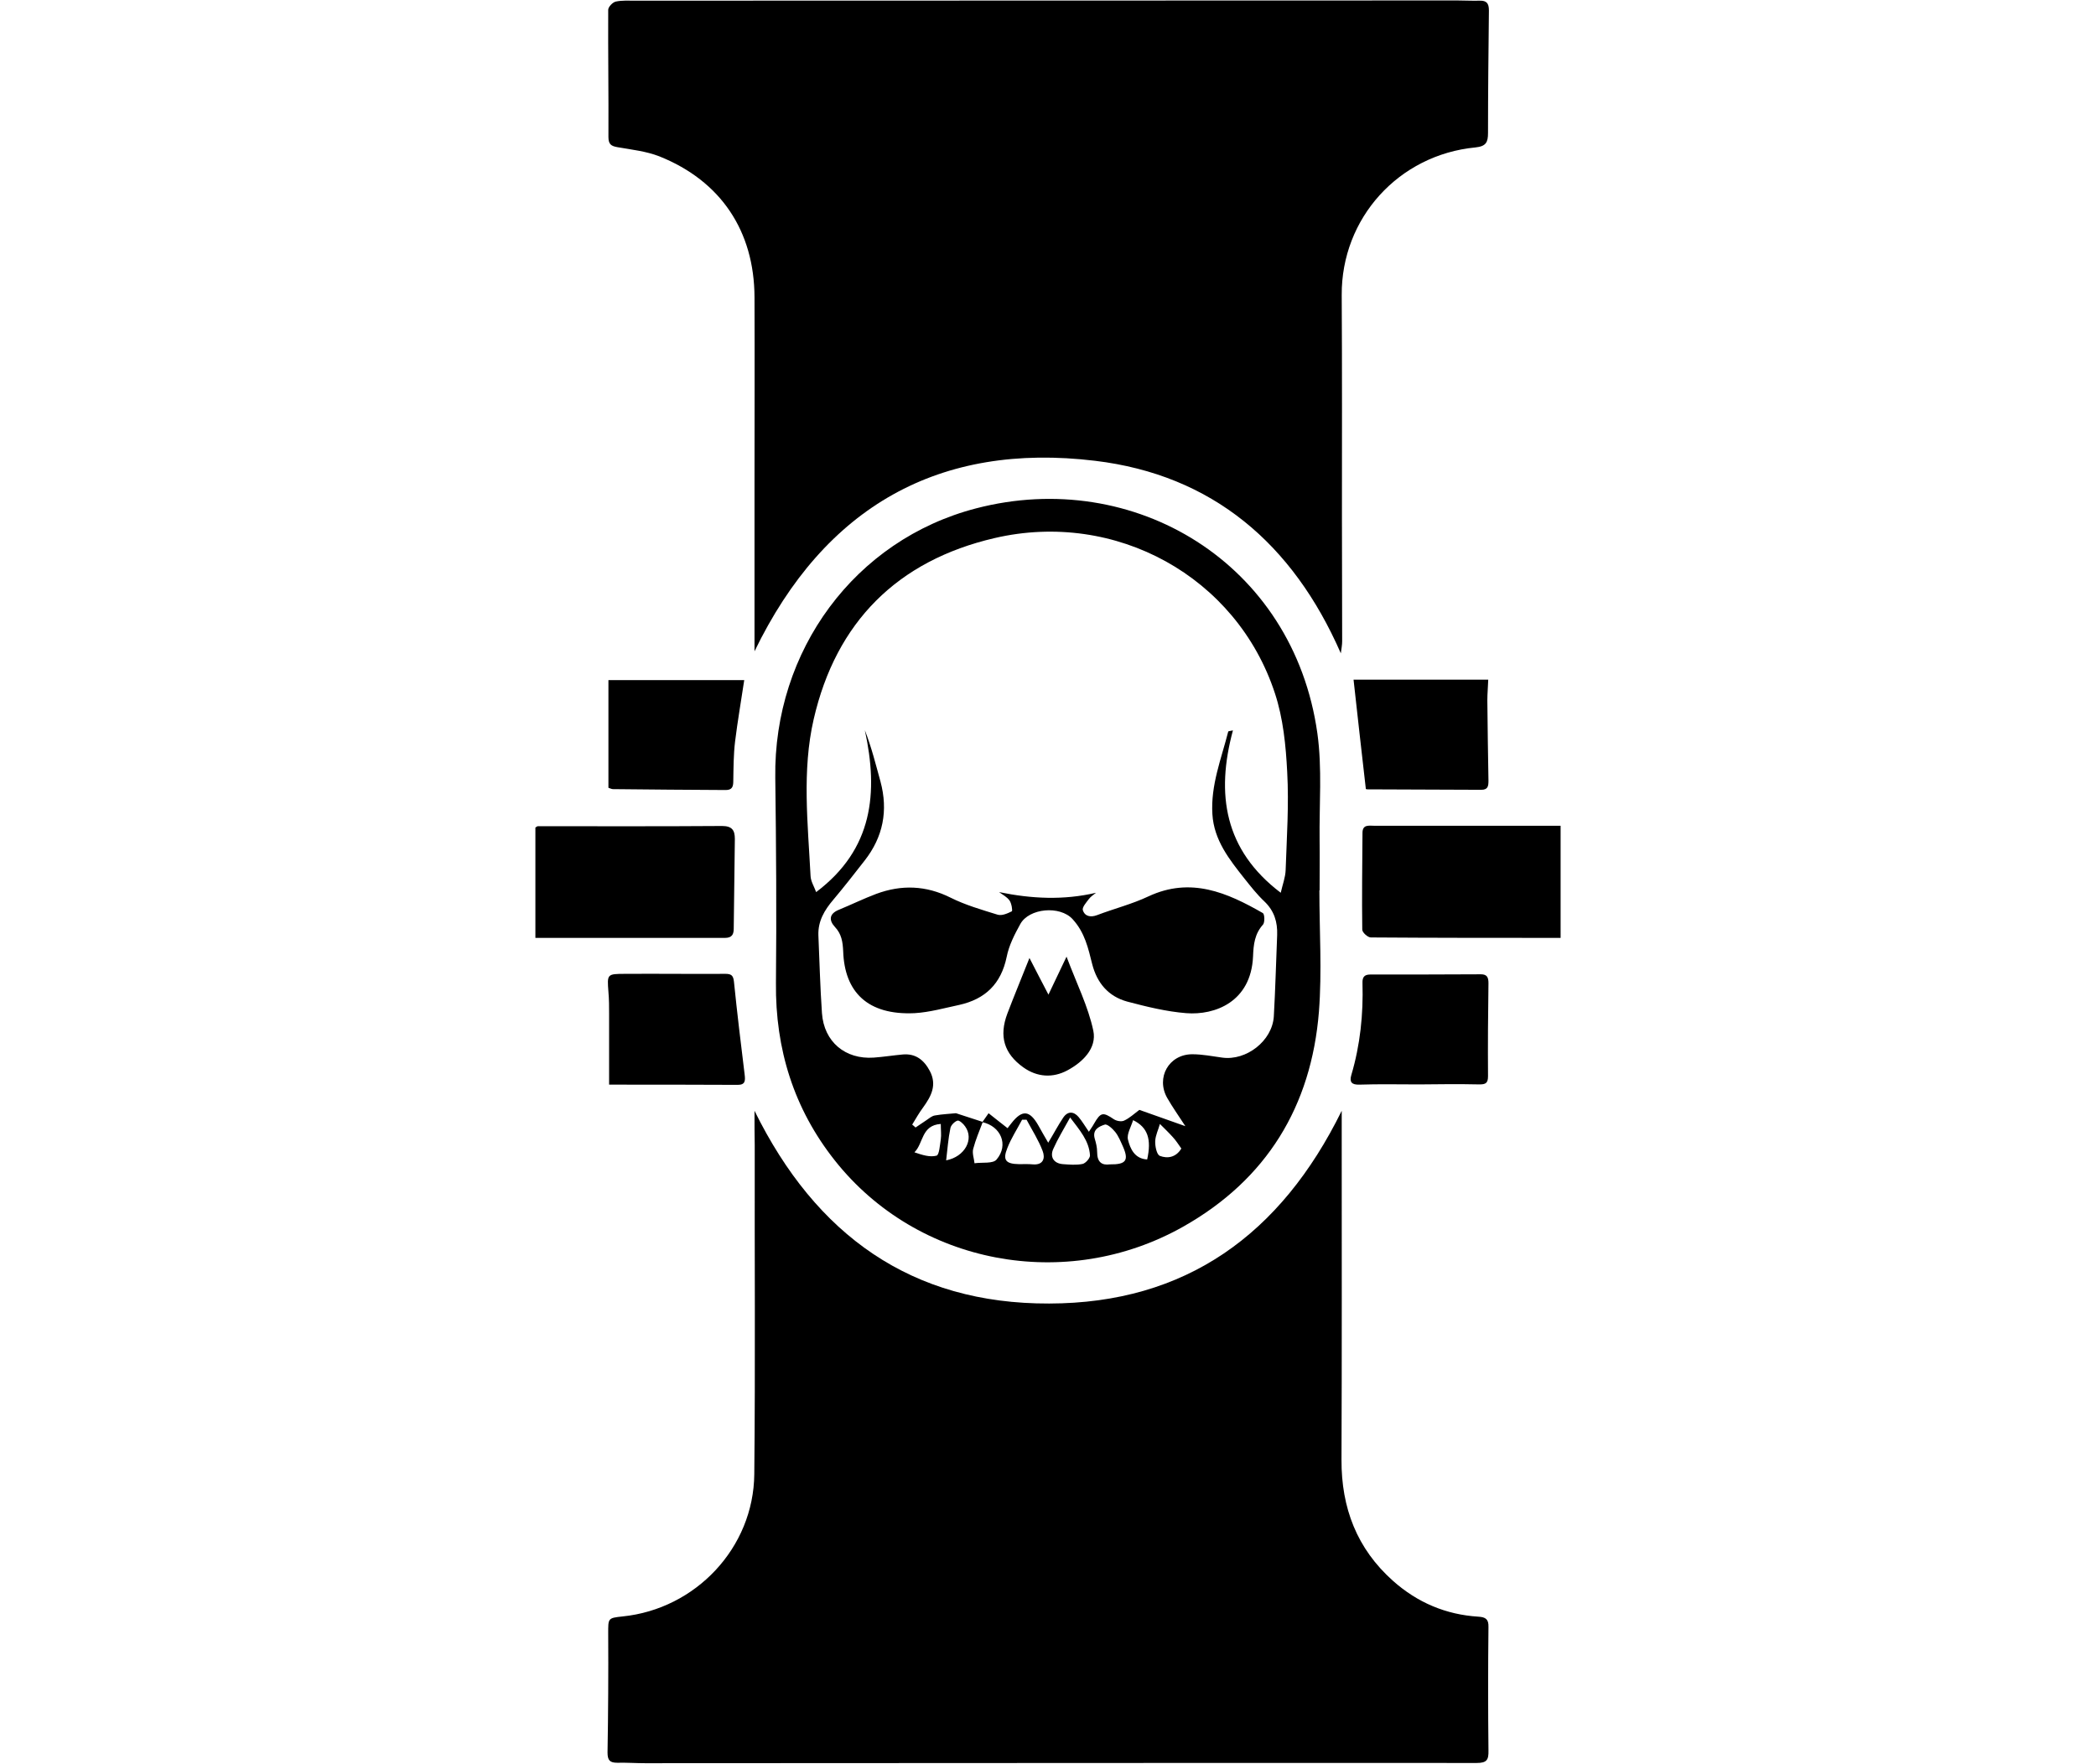<?xml version="1.0" encoding="utf-8"?>
<!-- Generator: Adobe Illustrator 27.5.0, SVG Export Plug-In . SVG Version: 6.00 Build 0)  -->
<svg version="1.1" id="Layer_1" xmlns="http://www.w3.org/2000/svg" xmlns:xlink="http://www.w3.org/1999/xlink" x="0px" y="0px"
	 viewBox="0 0 938.4 789.8" style="enable-background:new 0 0 938.4 789.8;" xml:space="preserve">
<g>
	<path d="M337.8,497.3c27.5,55.8,70.4,86.5,131.9,86.3c61.1-0.1,103.7-30.8,131-86.3c0,5.2,0,8.9,0,12.6c0,47.9,0.1,95.7-0.1,143.6
		c-0.1,21.6,6.9,39.9,23.1,54.3c10.9,9.7,23.7,15.1,38.2,16c3.2,0.2,4.6,1.1,4.5,4.6c-0.2,18.4-0.2,36.9,0,55.3
		c0.1,4.2-0.7,5.6-5.3,5.6c-124.1-0.1-248.2,0.1-372.2,0.1c-4.2,0-8.4-0.3-12.5-0.2c-3.3,0-4.4-1-4.4-4.6
		c0.3-17.7,0.4-35.5,0.3-53.2c0-6.9-0.2-7,6.4-7.7c32.7-3.3,58.7-30.7,59-63.7c0.5-49.1,0.1-98.2,0.2-147.2
		C337.8,508.2,337.8,503.6,337.8,497.3z"/>
	<path d="M337.8,291.6c0-26.1,0-50.8,0-75.5c0-27.7,0.1-55.3,0-83c-0.1-29.7-15.1-52.1-42.6-63.1c-5.9-2.3-12.4-3-18.7-4.1
		c-2.9-0.5-4.1-1.3-4.1-4.6c0.1-19-0.2-37.9-0.1-56.9c0-1.3,2-3.4,3.4-3.7c2.8-0.6,5.9-0.4,8.8-0.4c122.7,0,245.3-0.1,368-0.1
		c3.3,0,6.6,0.2,9.9,0.1c3.2-0.1,4.2,1.2,4.2,4.4c-0.2,18.3-0.4,36.5-0.4,54.8c0,4.1-0.8,6-5.6,6.5c-34.4,3.3-60.1,31.7-59.9,66.1
		c0.2,33.2,0.1,66.5,0.1,99.7c0,18.4,0.1,36.9,0.1,55.3c0,1.6-0.3,3.2-0.6,5.4c-21.5-49.2-57.6-79.9-110-86.2
		C420.7,197.9,369.3,226.6,337.8,291.6z"/>
	<path d="M590.7,398.6c0,18.1,1.2,36.3-0.2,54.3c-3.4,42.4-23.4,75.2-60.8,96.3c-52.5,29.6-119,17-155.9-29.6
		c-18.4-23.2-26.7-49.9-26.4-79.5c0.3-30.6,0.1-61.2-0.3-91.9c-0.8-56.9,35.6-106.5,89.9-120.6c70.7-18.4,142.1,24.5,152.8,100.7
		c2.2,15.7,0.8,31.9,1,47.9c0.1,7.5,0,15,0,22.4C590.8,398.6,590.8,398.6,590.7,398.6z M440,502.3c-1.5,4-3.2,7.9-4.3,12.1
		c-0.5,2,0.4,4.3,0.6,6.4c3.4-0.5,8.3,0.3,9.9-1.7c5.5-6.5,1.9-14.9-6.4-16.7c0.9-1.3,1.9-2.7,2.8-4c2.8,2.2,5.5,4.4,8.5,6.7
		c0.4-0.6,1.1-1.4,1.7-2.2c4.8-6.2,8.2-5.9,12.1,1c1.4,2.5,2.8,5,4.4,7.7c2.5-4.1,4.4-7.8,6.7-11.2c2-3,4.7-2.9,6.9-0.3
		c1.6,1.9,2.9,4.1,4.6,6.6c1.6-2.4,2-3,2.3-3.6c3-5.2,4-5.3,8.9-2c1.2,0.8,3.4,1.2,4.6,0.6c2.4-1.1,4.4-3,6.8-4.8
		c6.1,2.2,12.7,4.5,20.6,7.3c-3.2-4.9-5.8-8.6-8.1-12.6c-5.2-9.1,0.7-19.6,11.2-19.6c4.5,0,9,0.9,13.4,1.5
		c10.8,1.5,22.4-7.5,23.1-18.4c0.7-12.2,1-24.3,1.5-36.5c0.2-5.8-1.3-10.8-5.7-15c-3.3-3.1-6.1-6.7-8.9-10.2
		c-6.8-8.6-13.7-17.2-14.4-28.9c-0.8-13,4-24.8,7.1-37c0-0.1,0.5-0.2,2.1-0.5c-7.7,28.5-3.9,53.5,21.4,72.7
		c0.8-3.6,2.1-6.9,2.2-10.2c0.5-14.6,1.5-29.2,0.7-43.8c-0.6-11.9-1.8-24.1-5.5-35.3c-17.1-52.2-71.3-82.1-125.5-69.5
		c-43.5,10.1-71,37.6-81,81.1c-5.3,23-2.6,46.8-1.4,70.2c0.1,2.4,1.6,4.7,2.5,7.2c25.5-19.2,27.9-44.5,21.8-72.5
		c3,7.7,4.9,15.4,7,23c3.5,13,1.2,24.8-7.1,35.4c-4.6,5.9-9.2,11.8-14,17.5c-4,4.7-6.9,9.6-6.7,15.9c0.5,11.6,0.8,23.3,1.6,34.9
		c0.9,12.8,10.4,20.8,23.2,19.9c4.3-0.3,8.6-1,13-1.4c5.8-0.5,9.5,2.5,12.1,7.4c3.3,6.3,0.6,11.3-3,16.3c-1.8,2.4-3.3,5.1-4.9,7.7
		c0.5,0.4,1,0.8,1.5,1.3c1.6-1.1,3.2-2.2,4.9-3.3c1.2-0.8,2.4-1.9,3.8-2.1c3.3-0.6,6.7-0.7,9.4-1C432,499.7,436,501,440,502.3z
		 M459.6,501.3c-0.7,0-1.3,0-2,0c-2.2,4.2-4.9,8.3-6.6,12.7c-2.2,5.4-0.7,7.1,5.2,7.2c2.1,0,4.2-0.1,6.2,0.1c4.8,0.4,5.6-2.9,4.4-6
		C465,510.5,462.1,506,459.6,501.3z M479.1,500.3c-2.9,5.3-5.5,9.5-7.5,14c-1.7,3.7,0.2,6.6,4.3,6.9c2.9,0.2,5.9,0.5,8.8-0.1
		c1.3-0.3,3.3-2.5,3.3-3.8C487.6,510.7,483.4,506,479.1,500.3z M496.9,521.3c7.3,0.1,8.6-1.8,5.8-8.1c-1-2.2-1.9-4.5-3.4-6.4
		c-1.2-1.5-3.6-3.7-4.7-3.3c-2.5,0.8-5.6,2.2-4.5,6.2c0.6,2,1.1,4,1.1,6.1C491.2,520.3,493.3,521.8,496.9,521.3z M423.6,519.5
		c8.4-1.6,12.6-9.5,8.5-15.2c-0.8-1.2-2.6-2.8-3.4-2.6c-1.3,0.4-3,2.1-3.2,3.4C424.5,509.9,424.2,514.6,423.6,519.5z M421.2,503.2
		c-8.8,0.6-7.7,8.7-11.8,12.7c3.5,1.2,6.9,2.3,9.9,1.5c1.2-0.3,1.5-4.7,1.9-7.3C421.5,508.1,421.2,506,421.2,503.2z M528.9,514.2
		c-1.4-2-2.5-3.7-3.9-5.2c-1.8-2-3.8-3.9-5.7-5.8c-0.7,2.6-2,5.1-2.1,7.7c-0.1,2.3,0.7,6.1,2.1,6.6
		C522.7,518.8,526.5,518.2,528.9,514.2z M513.6,519.1c2-9,0.3-14.4-6.3-17.6c-0.9,3-2.9,6.2-2.3,8.7
		C506,514.3,508,518.8,513.6,519.1z"/>
	<path d="M698.7,419.9c-28.7,0-56.8,0-85-0.2c-1.3,0-3.8-2.2-3.8-3.5c-0.2-14.4,0-28.9,0.1-43.3c0-3.9,2.9-3.2,5.3-3.2
		c21.9,0,43.8,0,65.8,0c5.7,0,11.5,0,17.6,0C698.7,386.4,698.7,402.8,698.7,419.9z"/>
	<path d="M239.7,419.9c0-17,0-33.3,0-49.4c0.5-0.3,0.8-0.6,1.1-0.6c27.5,0,54.9,0.1,82.4-0.1c4.5,0,5.8,1.8,5.8,5.8
		c-0.2,13.4-0.3,26.8-0.5,40.1c0,2.5-0.7,4.2-3.9,4.2C296.4,419.9,268.3,419.9,239.7,419.9z"/>
	<path d="M272.7,485.6c0-11.2,0-21.4,0-31.6c0-3.3,0-6.6-0.3-9.9c-0.6-8-0.7-8.1,7.6-8.1c14.9-0.1,29.9,0.1,44.8,0
		c2.7,0,3.5,0.8,3.8,3.5c1.4,13.9,3.1,27.8,4.8,41.7c0.3,2.6,0.3,4.5-3.1,4.5C311.1,485.6,291.8,485.6,272.7,485.6z"/>
	<path d="M635.2,485.5c-8.9,0-17.7-0.2-26.6,0.1c-3.5,0.1-4.5-1.2-3.6-4.3c4-13.5,5.4-27.2,5-41.2c-0.1-2.7,0.9-3.8,3.5-3.8
		c16.5,0,33,0,49.5-0.1c2.8,0,3.4,1.4,3.4,4c-0.2,13.9-0.3,27.8-0.2,41.6c0,3.2-1.1,3.7-3.9,3.7
		C653.3,485.3,644.3,485.4,635.2,485.5C635.2,485.4,635.2,485.4,635.2,485.5z"/>
	<path d="M333.2,304.5c-1.4,9.4-3,18.5-4.1,27.5c-0.7,5.8-0.7,11.8-0.8,17.7c0,2.5-0.5,4-3.4,4c-16.8-0.1-33.7-0.2-50.5-0.4
		c-0.6,0-1.3-0.4-2-0.6c0-16,0-31.9,0-48.2C292.7,304.5,312.7,304.5,333.2,304.5z"/>
	<path d="M606,304.3c19.6,0,39.5,0,60.3,0c-0.1,3.2-0.4,6.2-0.4,9.2c0.1,12,0.3,24,0.5,36c0,2.4-0.2,4.1-3.2,4.1
		c-17-0.1-34.1-0.1-51.1-0.2c-0.5,0-0.9-0.4-0.6-0.2C609.6,336.7,607.8,320.6,606,304.3z"/>
	<path d="M447.3,399.4c14.6,3,28.8,3.7,43.4,0.3c-1.1,0.9-2.4,1.7-3.2,2.8c-1.2,1.6-3.1,3.7-2.7,5c0.9,2.8,3.5,3.3,6.4,2.2
		c7.6-2.9,15.6-4.9,23-8.4c18.9-8.8,35.2-1.7,51.2,7.5c0.8,0.5,0.9,4.1,0.1,5.1c-3.8,4.2-4.3,9-4.5,14.3
		c-0.9,20.4-17.1,26.4-29.9,25.4c-8.9-0.7-17.8-2.9-26.5-5.2c-8.3-2.3-13.4-8.2-15.6-16.7c-1.8-7.2-3.3-14.2-8.8-20.2
		c-5.7-6.2-19.5-4.9-23.4,2.2c-2.6,4.7-5.1,9.6-6.1,14.7c-2.5,12.1-9.6,18.9-21.2,21.5c-6.6,1.4-13.3,3.3-20,3.7
		c-21.1,1-31.4-9.5-32-27.7c-0.2-4.2-0.7-7.7-3.7-10.9c-2.7-2.9-2.7-5.9,1.8-7.7c5.6-2.3,11.1-5,16.7-7.1
		c11.3-4.2,22.3-3.8,33.3,1.7c6.6,3.3,13.9,5.4,21,7.6c1.9,0.6,4.4-0.5,6.4-1.5c0.4-0.2-0.1-3.5-1-4.8
		C450.8,401.5,448.9,400.6,447.3,399.4z"/>
	<path d="M460.9,428.9c3,5.9,5.6,10.8,8.5,16.4c2.7-5.6,5-10.5,8.1-17c4.5,12,9.7,22.3,12,33.2c1.6,7.8-4.7,14-11.6,17.7
		c-6.5,3.5-13.5,3.1-19.7-1.3c-8.7-6.2-11-14-7.2-24.1C454,445.9,457.3,438,460.9,428.9z"/>
</g>
</svg>
